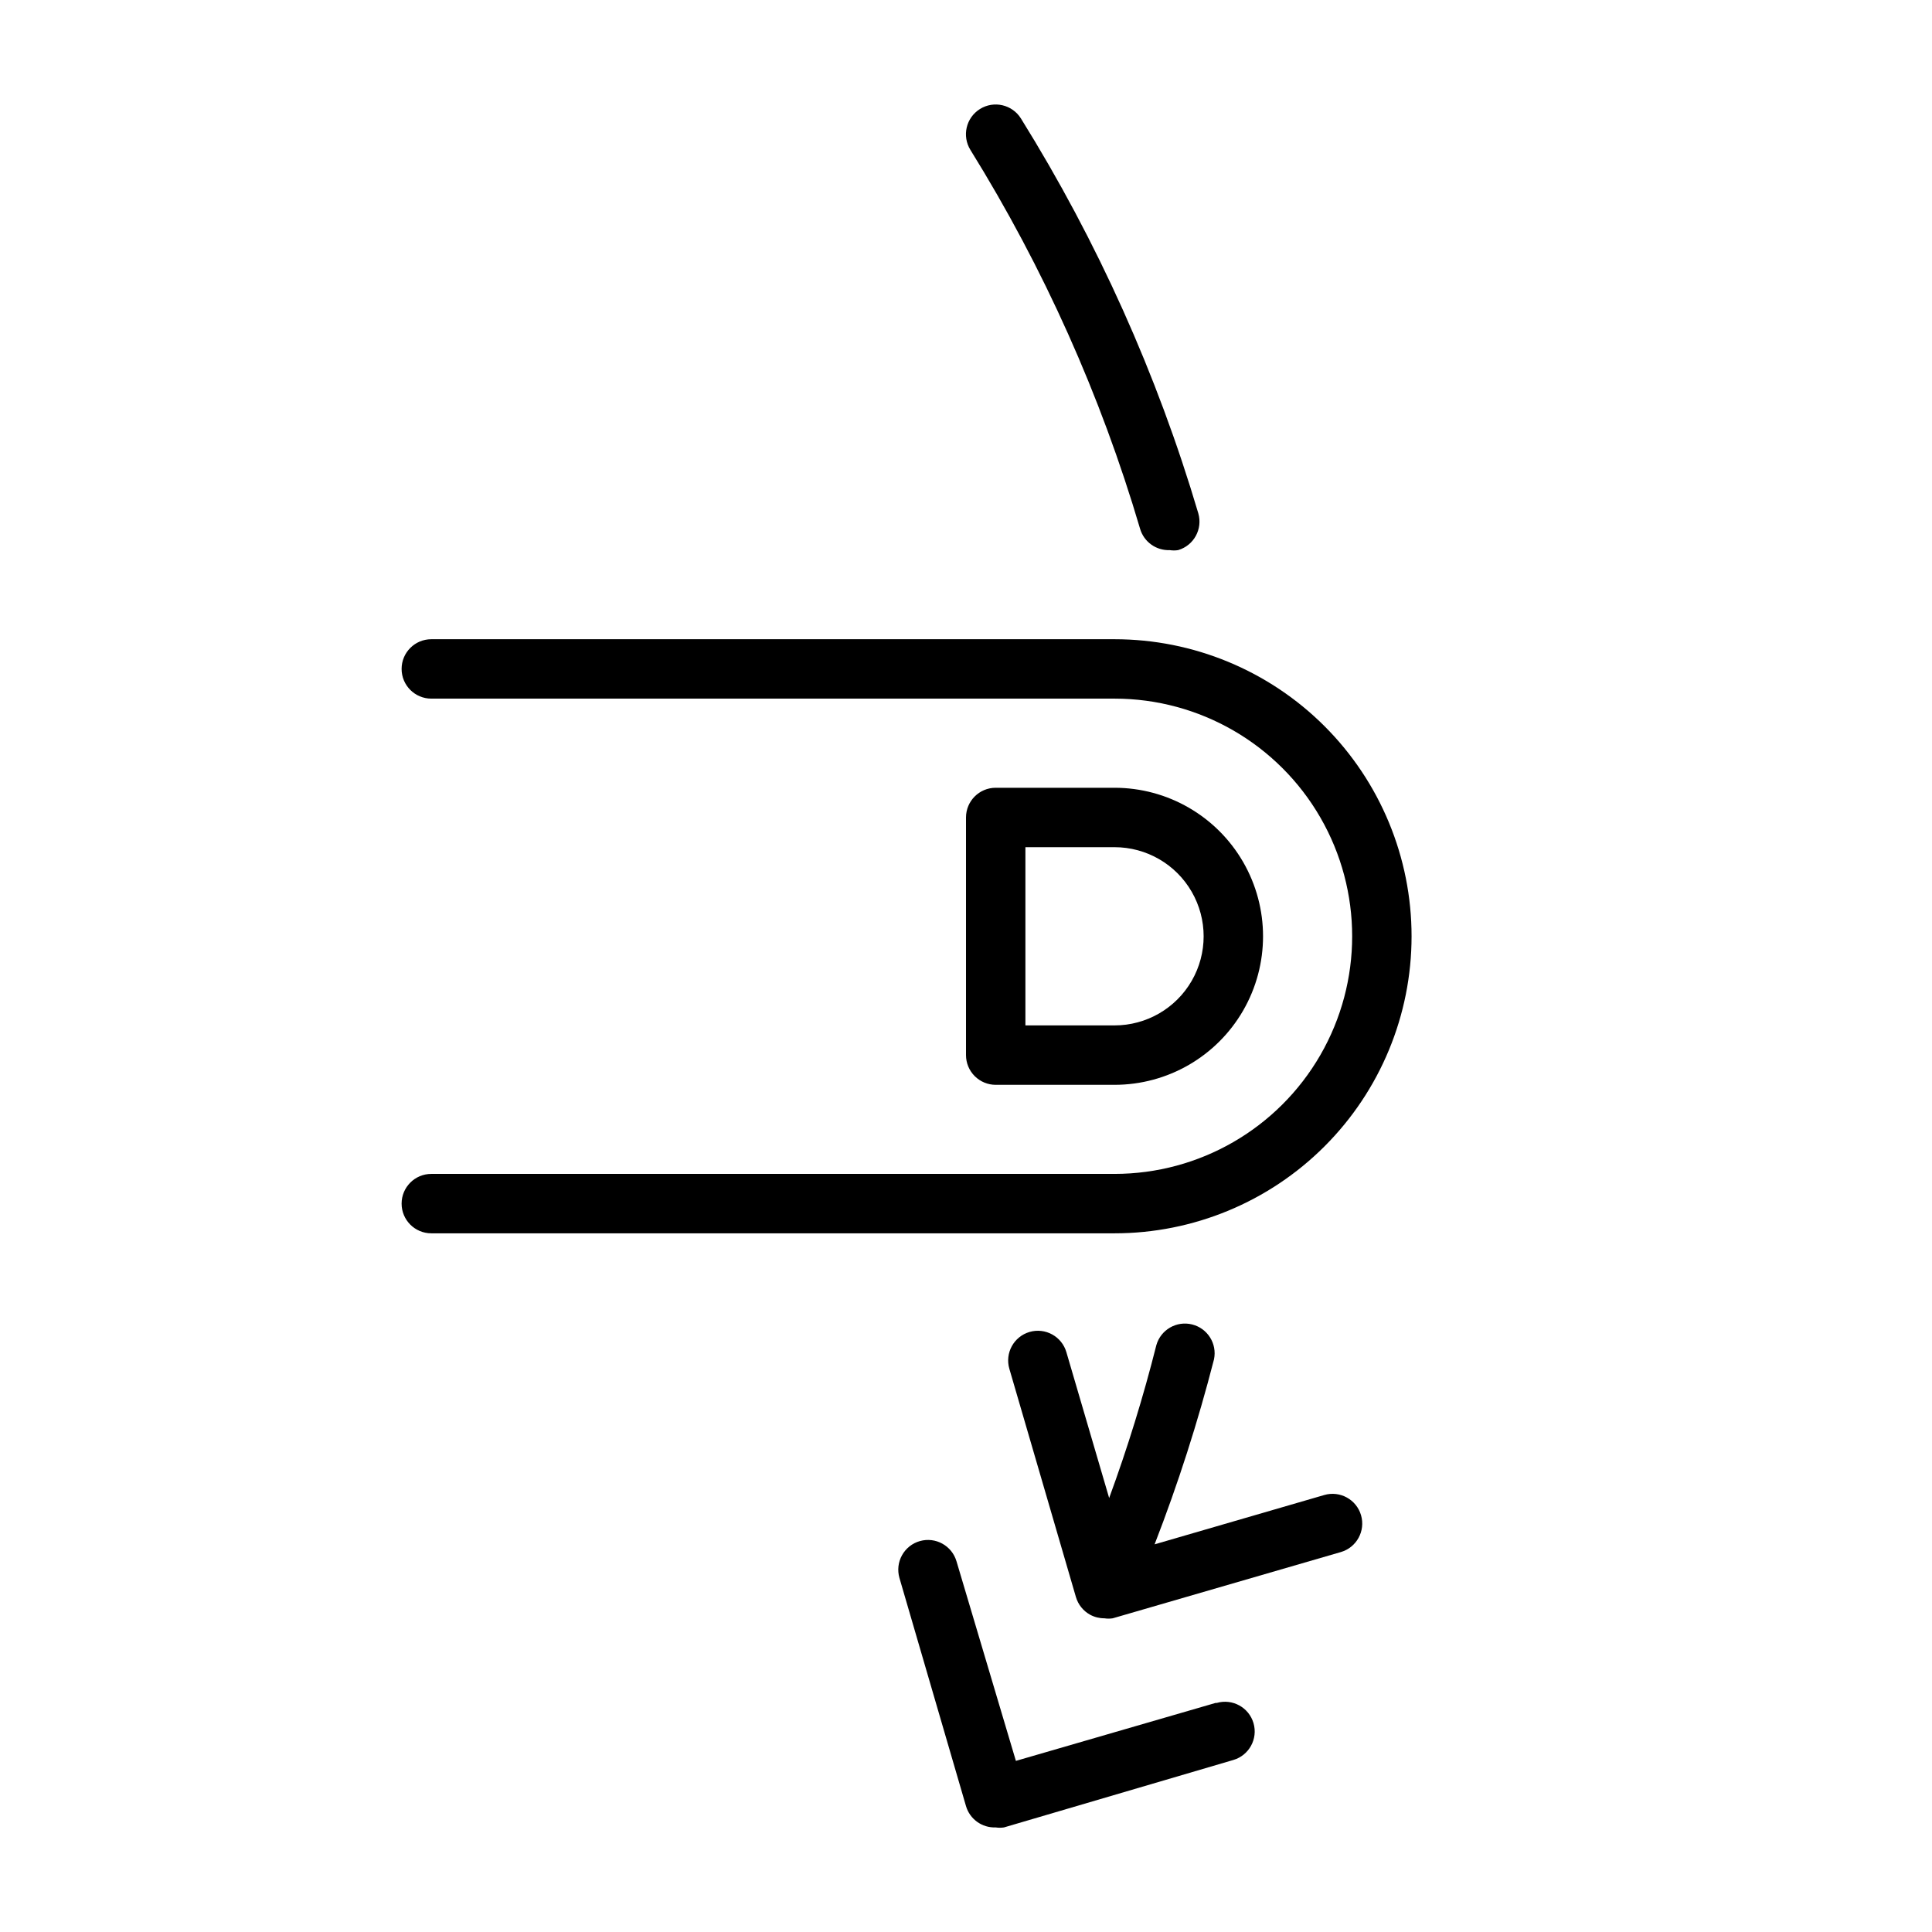 <?xml version="1.0" encoding="UTF-8"?>
<!-- Uploaded to: SVG Repo, www.svgrepo.com, Generator: SVG Repo Mixer Tools -->
<svg fill="#000000" width="800px" height="800px" version="1.1" viewBox="144 144 512 512" xmlns="http://www.w3.org/2000/svg">
 <g>
  <path d="m518.08 392.12c0-20.875-8.293-40.898-23.055-55.664-14.766-14.762-34.785-23.055-55.664-23.055h-181.06c-4.348 0-7.871 3.523-7.871 7.871s3.523 7.871 7.871 7.871h181.06c22.5 0 43.289 12.004 54.539 31.488 11.25 19.488 11.25 43.492 0 62.977s-32.039 31.488-54.539 31.488h-181.06c-4.348 0-7.871 3.527-7.871 7.875 0 4.348 3.523 7.871 7.871 7.871h181.06c20.879 0 40.898-8.293 55.664-23.059 14.762-14.762 23.055-34.785 23.055-55.664z"/>
  <path d="m439.36 431.49c14.062 0 27.055-7.504 34.086-19.684 7.031-12.176 7.031-27.18 0-39.359-7.031-12.176-20.023-19.68-34.086-19.68h-31.488c-4.348 0-7.871 3.523-7.871 7.871v62.977c0 2.09 0.828 4.09 2.305 5.566 1.477 1.477 3.477 2.309 5.566 2.309zm-23.617-62.977h23.617c8.438 0 16.234 4.5 20.453 11.809 4.219 7.305 4.219 16.309 0 23.613-4.219 7.309-12.016 11.809-20.453 11.809h-23.617z"/>
  <path d="m446.13 284.12c1.008 3.477 4.258 5.812 7.871 5.668 0.73 0.117 1.473 0.117 2.203 0 4.176-1.215 6.57-5.586 5.356-9.762-10.906-36.82-26.711-72.008-46.996-104.62-2.305-3.695-7.168-4.824-10.863-2.519-3.695 2.305-4.824 7.168-2.519 10.863 19.414 31.293 34.531 65.051 44.949 100.37z"/>
  <path d="m466.12 595.3-52.898 15.352-15.742-52.898-0.004-0.004c-1.219-4.133-5.535-6.519-9.684-5.352-2.019 0.566-3.727 1.918-4.746 3.75-1.02 1.832-1.266 3.996-0.688 6.012l17.637 60.457c1.008 3.473 4.258 5.809 7.871 5.668 0.73 0.113 1.473 0.113 2.203 0l60.773-17.871c4.172-1.219 6.57-5.586 5.352-9.762-1.219-4.172-5.586-6.57-9.762-5.352z"/>
  <path d="m494.93 540.2-44.949 13.066c6.215-16.02 11.473-32.398 15.746-49.043 0.855-4.141-1.715-8.219-5.82-9.234-4.106-1.016-8.277 1.395-9.453 5.457-3.457 13.723-7.637 27.258-12.516 40.543l-11.336-38.652c-1.219-4.176-5.586-6.57-9.762-5.356-4.172 1.219-6.57 5.59-5.352 9.762l17.633 60.457c0.582 2.016 1.941 3.715 3.777 4.723 1.16 0.629 2.461 0.953 3.781 0.945 0.73 0.117 1.473 0.117 2.203 0l60.457-17.555c4.172-1.215 6.57-5.586 5.352-9.762-1.215-4.172-5.586-6.57-9.762-5.352z"/>
 </g>
</svg>